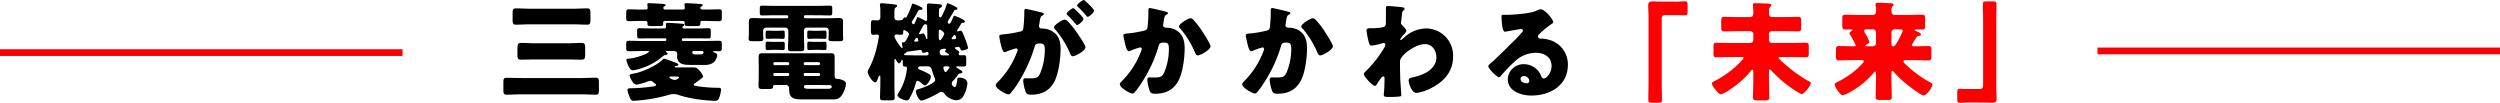 <svg xmlns="http://www.w3.org/2000/svg" width="745.288" height="30.656" viewBox="0 0 745.288 30.656">
  <g id="グループ_9327" data-name="グループ 9327" transform="translate(-1157.712 -3660.32)">
    <g id="グループ_9314" data-name="グループ 9314" transform="translate(-744 50)">
      <path id="パス_1734" data-name="パス 1734" d="M-48.544-27.2c-.64,0-1.28-.064-1.952-.064-.928,0-1.44.16-1.44,1.216,0,1.152.1,2.272.1,3.424V-3.04c0,1.664-.064,3.3-.064,4.96,0,.928.192,1.024,1.024,1.024h1.856c1.056,0,1.184-.1,1.184-1.12,0-1.632-.064-3.232-.064-4.864V-21.728c0-.9.032-1.44,1.088-1.44h4.384c.448,0,.928.064,1.408.064.768,0,.832-.32.832-1.344v-1.5c0-1.024-.064-1.344-.832-1.344-.64,0-1.376.1-2.272.1ZM-15.936-6.4c0-.384.032-.576.256-.576a.488.488,0,0,1,.32.192,47.421,47.421,0,0,0,3.9,3.712C-10.688-2.464-6.88.352-6.144.352c.7,0,2.688-2.56,2.688-3.264,0-.224-.256-.352-.416-.448a40.046,40.046,0,0,1-6.144-4.192c-.736-.608-3.04-2.56-3.04-2.88,0-.256.32-.256.672-.256h3.3c1.376,0,2.784.064,4.192.064.768,0,.832-.352.832-1.312v-1.728c0-.928-.064-1.28-.832-1.28-1.408,0-2.816.064-4.192.064H-15.04a.894.894,0,0,1-.9-.9V-17.5a.894.894,0,0,1,.9-.9H-11.1c1.28,0,2.56.064,3.872.064.832,0,.9-.32.9-1.312v-1.728c0-.928-.064-1.28-.864-1.28-1.312,0-2.592.064-3.9.064h-3.712c-.672,0-1.12-.256-1.12-.992,0-1.44,0-1.728.352-2.048.192-.192.352-.288.352-.48,0-.384-.448-.448-.736-.48-.864-.064-3.3-.128-4.1-.128-.352,0-.672,0-.672.448a1.089,1.089,0,0,0,.032.32c.032.416.1,1.28.1,1.7,0,1.152-.064,1.664-1.12,1.664h-3.68c-1.312,0-2.592-.064-3.9-.064-.8,0-.864.352-.864,1.312v1.7c0,.96.064,1.312.864,1.312,1.312,0,2.592-.064,3.9-.064h3.9a.894.894,0,0,1,.9.9v1.728a.894.894,0,0,1-.9.9h-5.952c-1.376,0-2.784-.064-4.192-.064-.768,0-.832.352-.832,1.312V-11.9c0,.928.064,1.28.832,1.28,1.408,0,2.816-.064,4.192-.064h3.36c.448,0,.576.032.576.256s-.384.608-.512.768a29.188,29.188,0,0,1-7.936,6.048c-.448.224-.992.448-.992.864a3.4,3.4,0,0,0,.8,1.44c.736.96,1.408,1.76,1.92,1.76a11.708,11.708,0,0,0,2.816-1.536,27.348,27.348,0,0,0,6.08-5.44c.1-.128.256-.352.448-.352.288,0,.288.512.288.736V-3.9c0,1.76-.1,3.488-.1,5.248,0,.832.384.9,1.376.9h2.08c1.088,0,1.408-.1,1.408-.928,0-1.728-.1-3.488-.1-5.216ZM15.04-18.944a.9.9,0,0,1,.928.9v3.264a.894.894,0,0,1-.9.9H13.216c-.256,0-.416-.032-.416-.16s.16-.224.288-.288c.288-.16.9-.512.9-.864a10.467,10.467,0,0,0-1.152-2.432,1.763,1.763,0,0,1-.384-.864c0-.352.32-.448.8-.448Zm7.968,0c.384,0,.928,0,.928.512a25.75,25.75,0,0,1-1.76,3.52c-.256.48-.544,1.024-1.12,1.024-.256,0-.48-.128-.48-.416v-3.744a.894.894,0,0,1,.9-.9Zm4.7,2.912c.16-.224.256-.384.32-.48a.985.985,0,0,1,.8-.48c.256-.032.544-.128.544-.448,0-.416-.928-.736-1.536-.992-.128-.032-.32-.128-.32-.288s.224-.192.352-.192c.64,0,1.28.032,1.92.032.768,0,.832-.416.832-1.376v-1.728c0-.96-.064-1.312-.864-1.312-1.312,0-2.592.064-3.9.064H21.7c-.8,0-1.088-.32-1.088-1.088v-.32a1.6,1.6,0,0,1,.288-1.152c.16-.16.32-.256.32-.48,0-.384-.512-.416-1.056-.448-1.152-.064-2.5-.128-3.648-.128-.32,0-.672,0-.672.448,0,.32.128,1.088.128,1.568v.416c0,.8-.288,1.184-1.024,1.184H10.688c-1.312,0-2.624-.064-3.9-.064-.8,0-.864.352-.864,1.312v1.728c0,1.056.064,1.376.928,1.376.544,0,1.12-.032,1.664-.032.288,0,.448.032.448.16a.275.275,0,0,1-.224.256c-.224.128-.672.448-.672.736a1.122,1.122,0,0,0,.192.448,25,25,0,0,1,1.664,3.1c0,.224-.128.32-.48.32H9.088c-1.408,0-2.816-.064-4.224-.064-.768,0-.832.384-.832,1.408v1.472c0,1.024.064,1.408.832,1.408,1.408,0,2.816-.1,4.224-.1h2.5c.384,0,.736.032.736.352,0,.256-.32.608-.544.832A23.784,23.784,0,0,1,4.992-3.52C4-3.008,3.68-2.848,3.68-2.5,3.68-1.7,5.312.736,6.144.736A12.8,12.8,0,0,0,8.9-.608a24.866,24.866,0,0,0,6.5-5.5c.064-.1.16-.224.288-.224q.288,0,.288.48v1.824c0,1.76-.1,3.52-.1,5.28,0,.8.384.864,1.44.864h1.92c1.088,0,1.44-.064,1.44-.864,0-1.76-.1-3.52-.1-5.28V-5.92c0-.384.064-.608.288-.608.192,0,.416.32.544.448A32.814,32.814,0,0,0,25.92-1.92C26.592-1.408,29.5.768,30.176.768c.9,0,2.592-2.368,2.592-3.2,0-.384-.16-.448-.768-.768a32.915,32.915,0,0,1-7.04-5.152c-.352-.32-.8-.7-.8-1.024s.256-.384.576-.384h2.72c1.408,0,2.816.1,4.224.1.736,0,.8-.384.8-1.28V-12.7c0-.864-.064-1.248-.8-1.248-1.184,0-2.368.064-3.584.064h-.8c-.416,0-.64-.064-.64-.352A11.958,11.958,0,0,1,27.712-16.032ZM48.544,2.88c.64,0,1.28.064,1.952.064.928,0,1.44-.16,1.44-1.216,0-1.152-.1-2.272-.1-3.424V-21.28c0-1.664.064-3.3.064-4.96,0-.928-.192-1.024-1.024-1.024H49.024c-1.056,0-1.184.1-1.184,1.12,0,1.632.064,3.232.064,4.864V-2.592c0,.9-.032,1.44-1.088,1.44H42.432c-.448,0-.928-.064-1.408-.064-.768,0-.832.32-.832,1.344v1.5c0,1.024.064,1.344.832,1.344.64,0,1.376-.1,2.272-.1Z" transform="translate(2445 3638)" fill="#fd0102"/>
      <path id="パス_1735" data-name="パス 1735" d="M-154.784-4.416c-1.5,0-3.008-.064-4.48-.064-.9,0-.96.384-.96,1.5v1.92c0,1.216.064,1.6.96,1.6,1.5,0,2.976-.1,4.48-.1h17.6c1.5,0,3.008.1,4.512.1.864,0,.928-.416.928-1.568V-2.976c0-1.152-.064-1.536-.96-1.536-1.5,0-2.976.1-4.48.1Zm3.712-10.368c-1.28,0-2.56-.1-3.84-.1-1.12,0-1.12.576-1.12,2.4v.928c0,1.248.1,1.664,1.088,1.664,1.312,0,2.592-.064,3.872-.064H-140.8c1.312,0,2.592.064,3.872.064.992,0,1.088-.416,1.088-1.664v-1.76c0-1.12-.1-1.568-1.088-1.568-1.28,0-2.56.1-3.872.1Zm-1.408-10.3c-1.344,0-2.656-.1-4-.1-.9,0-.992.384-.992,1.5v1.824c0,1.152.1,1.536.992,1.536,1.344,0,2.656-.1,4-.1h13.216c1.344,0,2.688.1,4,.1.9,0,.992-.384.992-1.536V-23.68c0-1.152-.1-1.5-.992-1.5-1.344,0-2.656.1-4,.1Zm34.592,3.648c.352,0,.608.1.608.48v.384c0,.608.352.672,1.312.672h1.984c1.088,0,1.408-.064,1.408-.7,0-.128-.032-.224-.032-.32,0-.416.32-.512.64-.512h5.152c.352,0,.64.128.64.512,0,.1-.032.224-.032.32,0,.64.352.7,1.472.7h1.824c1.056,0,1.408-.064,1.408-.7v-.352c0-.384.256-.48.608-.48h1.12c1.28,0,2.592.064,3.872.064.736,0,.8-.288.8-1.088V-23.84c0-.832-.064-1.056-.832-1.056-1.28,0-2.56.064-3.84.064h-1.056c-.32,0-.672-.1-.672-.48,0-.224.192-.352.352-.48.288-.16.352-.16.352-.352,0-.32-.384-.32-1.12-.384-.864-.064-2.912-.192-3.712-.192-.256,0-.608,0-.608.352,0,.224.1.8.1,1.024,0,.416-.256.512-.608.512h-5.12c-.32,0-.672-.064-.672-.48a.56.56,0,0,1,.32-.48c.32-.16.352-.192.352-.352,0-.32-.352-.32-1.12-.384-.864-.064-2.912-.192-3.712-.192-.256,0-.608,0-.608.352,0,.192.1.8.1,1.056,0,.384-.288.48-.608.48h-1.088c-1.28,0-2.56-.064-3.872-.064-.768,0-.832.256-.832,1.152v1.28c0,.8.064,1.088.8,1.088,1.312,0,2.592-.064,3.9-.064Zm8.8,16.576c.7,0,1.248.032,1.248.256,0,.288-.96.768-1.28.768-.416,0-1.6-.48-1.6-.8,0-.192.288-.224.448-.224Zm.288-2.72c-.192,0-.352-.032-.352-.16,0-.192.224-.224.352-.224.224-.032.736-.1.736-.416a.54.54,0,0,0-.352-.416c-.544-.256-2.592-.992-3.136-1.184a3.021,3.021,0,0,0-.736-.192.547.547,0,0,0-.416.224c-1.632,1.7-5.888,3.648-8.192,4.1-.9.192-1.7.224-1.7.736,0,.16.928,2.656,2.048,2.656a14.861,14.861,0,0,0,3.2-.864,3.563,3.563,0,0,1,.96-.256.806.806,0,0,1,.512.16,11.988,11.988,0,0,1,1.056.832.277.277,0,0,1,.1.192c0,.352-.416.416-.672.448a52.9,52.9,0,0,1-6.784.576c-.672.032-1.056,0-1.056.512A7.552,7.552,0,0,0-122.72.928c.288.736.544,1.44,1.28,1.44A47.488,47.488,0,0,0-114.3,1.44c1.056-.224,2.112-.48,3.136-.768a6.344,6.344,0,0,1,1.7-.32A4.832,4.832,0,0,1-107.808.7a35.557,35.557,0,0,0,5.472,1.216,49.2,49.2,0,0,0,5.248.48,1.172,1.172,0,0,0,1.152-.8,9.81,9.81,0,0,0,.608-2.5c0-.576-.288-.608-.9-.608a41.42,41.42,0,0,1-6.624-.544c-.32-.064-.608-.1-.608-.352a.578.578,0,0,1,.32-.448c.32-.224.608-.416.9-.64.8-.576,1.568-1.088,1.568-1.44A4.974,4.974,0,0,0-101.7-6.56c-.8-.9-1.088-1.024-2.016-1.024Zm7.648-4.9c.256,0,.576.032.576.384,0,.544-.32.64-1.088.64h-1.248c-.544,0-.992-.032-.992-.64,0-.32.192-.384.48-.384Zm-5.5-2.976a.345.345,0,0,1-.352-.384V-15.9a.355.355,0,0,1,.352-.352h4.608c.992,0,1.984.032,3.008.032.576,0,.64-.192.64-1.024V-18.4c0-.64-.064-.864-.672-.864-.992,0-1.984.064-2.976.064H-106.4c-.192,0-.448-.064-.448-.352,0-.16.1-.224.224-.32.16-.1.32-.192.32-.384,0-.288-.416-.32-.768-.352-.544-.064-3.584-.256-4.064-.256-.384,0-.64.064-.64.512,0,.32.064.512.064.64,0,.384-.288.512-.64.512H-116.7c-.96,0-1.952-.064-2.944-.064-.576,0-.7.192-.7.768v1.344c0,.7.1.928.64.928.992,0,2.016-.032,3.008-.032h4.672a.363.363,0,0,1,.384.352v.064a.37.37,0,0,1-.384.384h-6.432c-1.408,0-2.816-.064-4.192-.064-.864,0-.96.192-.96.928v1.28c0,.7.128.9.96.9,1.376,0,2.784-.064,4.192-.064h1.152c.128,0,.48,0,.48.192,0,.544-4.192,2.048-6.016,2.08-.32,0-.7,0-.7.416,0,.352.8,3.072,1.888,3.072a8.968,8.968,0,0,0,1.792-.384A18.645,18.645,0,0,0-112.9-10.72a2.563,2.563,0,0,1,.672-.48c.256-.032.992-.128.992-.48,0-.1-.1-.256-.32-.384-.16-.1-.192-.16-.192-.224,0-.192.256-.192.384-.192h1.856c.672,0,1.12.256,1.12.992,0,.224-.032.416-.032.608a2.293,2.293,0,0,0,.416,1.5c.8,1.056,2.272,1.056,4.256,1.056h3.3a4.63,4.63,0,0,0,2.912-.736A3.681,3.681,0,0,0-96.48-11.2c0-.512-.512-.7-.928-.832-.1-.032-.256-.1-.256-.224,0-.16.224-.192.32-.192.448,0,.9.032,1.312.032.8,0,.928-.192.928-.9V-14.5c0-.8-.064-1.024-.928-1.024-1.408,0-2.816.064-4.192.064Zm39.2-3.04c-.7,0-1.216-.064-1.536-.064-.512,0-.64.128-.64.768v.832c0,.64.032.864.576.864.352,0,1.088-.064,1.792-.064h.96c.736,0,1.472.064,1.824.064.512,0,.576-.192.576-.736v-.9c0-.576-.032-.832-.544-.832-.384,0-1.184.064-1.856.064Zm-12.384,0c-.736,0-1.248-.064-1.6-.064-.48,0-.608.128-.608.736v.9c0,.608.032.832.608.832.32,0,1.088-.064,1.792-.064h.928c.7,0,1.44.064,1.792.064.512,0,.576-.192.576-.8v-.864c0-.544-.032-.8-.512-.8-.416,0-1.184.064-1.856.064Zm12.352,3.3c-.7,0-1.184-.064-1.5-.064-.512,0-.64.1-.64.736v.9c0,.608.032.864.576.864.352,0,1.088-.064,1.792-.064h.96c.736,0,1.472.064,1.824.064.544,0,.576-.192.576-.8v-.864c0-.544-.032-.8-.544-.8-.384,0-1.184.032-1.856.032Zm-12.384,0c-.768,0-1.28-.064-1.6-.064-.448,0-.576.128-.576.7v.9c0,.64.032.9.608.9.32,0,1.088-.064,1.792-.064h.928c.7,0,1.44.064,1.792.064.544,0,.576-.192.576-.864v-.8c0-.544-.032-.8-.512-.8-.416,0-1.184.032-1.856.032ZM-66.5-23.136c1.216,0,2.4.064,3.584.064.672,0,.736-.224.736-.9v-1.12c0-.7-.064-.9-.768-.9-1.184,0-2.368.064-3.552.064h-12.96c-1.184,0-2.368-.064-3.552-.064-.7,0-.768.192-.768.9v1.12c0,.672.064.9.736.9,1.216,0,2.4-.064,3.584-.064h3.744a.424.424,0,0,1,.416.416v.1a.4.4,0,0,1-.416.384H-83.1c-.832,0-1.664-.064-2.5-.064-1.248,0-1.44.192-1.44,1.216V-17.6c0,.608-.064,1.12-.064,1.5,0,.64.384.7,1.248.7H-84c.9,0,1.28-.064,1.28-.7,0-.384-.064-.96-.064-1.5v-.992a.91.91,0,0,1,.9-.864h5.7a.894.894,0,0,1,.9.9v1.984c0,1.216-.1,2.4-.1,3.3,0,.768.352.864,1.312.864h2.208c.96,0,1.344-.1,1.344-.832,0-.96-.1-2.208-.1-3.328V-18.56a.894.894,0,0,1,.9-.9H-64.1a.86.86,0,0,1,.864.864v.992c0,.608-.064,1.12-.064,1.5,0,.64.384.7,1.28.7h1.856c.864,0,1.248-.064,1.248-.7,0-.384-.064-.96-.064-1.5v-3.52c0-1.024-.256-1.184-1.472-1.184-.8,0-1.632.064-2.464.064h-7.3a.4.4,0,0,1-.416-.384v-.1a.4.4,0,0,1,.416-.416Zm.16,20.8c1.056,0,2.112.032,3.136.032h.1c.416,0,.768.064.768.512,0,.544-.7.576-1.088.576H-69.5c-.416,0-1.12-.064-1.12-.608a.505.505,0,0,1,.512-.512ZM-75.36-5.92a.345.345,0,0,1,.352.384v.16a.355.355,0,0,1-.352.352h-4.032a.355.355,0,0,1-.352-.352v-.16a.363.363,0,0,1,.352-.384Zm9.152,0a.37.37,0,0,1,.384.384v.16a.363.363,0,0,1-.384.352h-4.128a.355.355,0,0,1-.352-.352v-.16a.363.363,0,0,1,.352-.384ZM-79.36-8.256a.4.4,0,0,1-.384-.416v-.064a.4.4,0,0,1,.384-.416h3.936a.424.424,0,0,1,.416.416v.064a.424.424,0,0,1-.416.416Zm9.088,0a.424.424,0,0,1-.416-.416v-.064a.424.424,0,0,1,.416-.416h4.032a.424.424,0,0,1,.416.416v.064a.424.424,0,0,1-.416.416ZM-62.24,1.952c1.28,0,2.144-.1,2.912-1.248A7.783,7.783,0,0,0-58.08-2.72c0-1.024-1.888-1.408-2.528-1.44-.768-.032-.864-.32-.864-1.12v-5.312c0-.928-.1-1.216-1.216-1.216h-20.16c-1.088,0-1.28.192-1.28,1.216,0,.864.032,1.76.032,2.624V-4.9c0,.96-.064,1.92-.064,2.848,0,.832.448.9,1.216.9h1.6c1.28,0,1.536-.064,1.536-.8,0-.352.224-.384.8-.384h3.04c.48,0,.928.32.928,1.088v.16c0,2.816,1.536,3.04,3.936,3.04Zm24.768-17.216a.252.252,0,0,1-.256-.256.63.63,0,0,1,.128-.256c.224-.32.416-.7.64-.7.128,0,.224.128.256.256a2.991,2.991,0,0,1,.192.608C-36.512-15.3-36.864-15.264-37.472-15.264ZM-27.84-7.9c.224,0,.576.032.576.352,0,.224-.832,1.344-1.152,1.344-.416,0-.64-1.152-.64-1.28,0-.352.352-.416.64-.416Zm-1.28-3.264c-.768,0-1.024-.256-1.024-1.216,0-.672,1.088-.768,1.568-.768.16,0,.288.032.288.192,0,.192-.256.384-.256.64,0,.128.16.192.288.256.7.416.864.48.864.672s-.192.224-.512.224Zm-12.224-2.144c-.288,0-2.3-2.784-2.3-3.616a.562.562,0,0,1,.576-.48c.384,0,1.056.1,1.408.1.576,0,.64-.416.64-.928v-.1c0-.192.1-.384.288-.384s1.44.672,1.44,1.248a8.188,8.188,0,0,1-1.088,2.08.719.719,0,0,1-.576.32c-.16,0-.448-.032-.448.288,0,.288.192,1.152.192,1.28C-41.216-13.408-41.248-13.312-41.344-13.312Zm4.256,2.144c-1.088,0-2.144-.064-3.232-.064-.16,0-.448,0-.448-.256,0-.128.128-.224.256-.256.192-.032.192-.032.32-.224.16-.256.192-.288.48-.32.256-.032,3.68-.512,3.744-.512.32,0,.448.16.544.448.064.224.128.416.416.416a3.774,3.774,0,0,0,.864-.192,1.137,1.137,0,0,1,.32-.064c.288,0,.352.32.352.544,0,.48-.384.48-.736.48Zm2.08-8.928a.689.689,0,0,1,.7-.352.459.459,0,0,1,.416.48c.032,1.024.064,2.72.064,3.68,0,.1,0,.256-.128.256s-.192-.128-.224-.224c-.1-.352-.48-1.472-.9-1.472a3.848,3.848,0,0,0-.768.192c-.064,0-.192.032-.288.032s-.192-.032-.192-.16C-36.32-17.728-35.168-19.808-35.008-20.1Zm8.416,3.84c0-.1.224-.32.352-.512.224-.32.32-.512.48-.512.192,0,.288.192.352.32a1.857,1.857,0,0,1,.192.544c0,.224-.192.352-.416.384s-.576.064-.608.064C-26.432-15.968-26.592-16.032-26.592-16.256Zm-3.84-1.92c0-.256,0-.672.352-.672.064,0,1.28.64,1.28,1.248,0,.32-.9,1.92-1.28,1.92-.32,0-.352-.832-.352-1.44Zm4.256-4.256c-.64,1.44-.768,1.824-1.152,1.824-.288,0-.416-.256-.416-.512a.643.643,0,0,1,.128-.416c.448-.672,1.216-1.984,1.632-2.72.192-.32.224-.48.512-.48h.064c.224,0,.512-.032.512-.352,0-.256-.16-.384-.48-.544a13.611,13.611,0,0,0-2.368-1.088c-.192,0-.224.1-.32.416a19.374,19.374,0,0,1-1.568,3.584c-.1.16-.16.224-.224.224a2.531,2.531,0,0,1-.416-.16c-.064-.032-.1-.16-.1-.256v-1.5c0-.608.1-.768.352-.9.288-.16.512-.288.512-.608,0-.384-.224-.448-.9-.512-.256-.032-2.784-.224-2.848-.224-.512,0-.7.16-.7.672v.672c0,1.088.064,2.208.064,3.328,0,.224-.064.544-.352.544a.809.809,0,0,1-.48-.192,13.411,13.411,0,0,0-1.92-.96c-.192,0-.224.1-.384.48-.608,1.5-.672,1.664-.928,1.664a.689.689,0,0,1-.512-.576,3.5,3.5,0,0,1,.544-1.024c.352-.576.928-1.568,1.344-2.336a.712.712,0,0,1,.7-.384h.1c.256,0,.48-.064.48-.384,0-.224-.224-.352-.512-.48a12.872,12.872,0,0,0-2.336-.96c-.192,0-.256.16-.32.384a22,22,0,0,1-1.312,3.1c-.16.32-.288.672-.544.672a1.318,1.318,0,0,1-.288-.064c-.16,0-.384.32-.448.448-.128.256-.224.448-1.728.448a.86.86,0,0,1-.864-.864v-1.568c0-.8.032-1.216.352-1.408.224-.16.448-.224.448-.48,0-.352-.352-.384-.608-.416-1.248-.16-3.52-.384-3.936-.384-.288,0-.576.064-.576.416,0,.288.128.9.128,1.6v2.24a.86.86,0,0,1-.864.864c-.288,0-.928-.064-1.28-.064-.608,0-.672.416-.672,1.184v1.792c0,.992.064,1.376.672,1.376.288,0,.96-.064,1.248-.064a.471.471,0,0,1,.48.48,39.063,39.063,0,0,1-.8,3.936,24.384,24.384,0,0,1-2.272,5.888,1.847,1.847,0,0,0-.288.832c0,.8,1.472,3.1,2.176,3.1.448,0,.576-.352.96-1.344.1-.256.224-.64.448-.64.192,0,.192.288.192.544v1.728c0,1.44-.1,2.88-.1,4.288,0,.736.384.8,1.344.8h1.7c1.024,0,1.312-.064,1.312-.832,0-1.408-.064-2.816-.064-4.256V-9.6c0-.256,0-.512.192-.512.128,0,.192.128.256.256.128.256.64,1.056.928,1.056.352,0,.576-.512.7-.8.032-.1.128-.256.256-.256s.16.16.16.256v.736c0,.608.032,1.024.608,1.024.448,0,.64.1.64.576a16.82,16.82,0,0,1-.416,2.432A17.332,17.332,0,0,1-42.464.1a1.185,1.185,0,0,0-.256.576c0,.768,1.984,1.568,2.656,1.568.576,0,.768-.288,1.056-.832A19.527,19.527,0,0,0-37.28-2.816c.064-.256.192-.768.544-.768.384,0,1.216.736,1.536.992.256.192.416.384.608.384.544,0,1.792-1.472,1.792-2.688,0-.352-.1-.448-.7-.8A18.184,18.184,0,0,0-36.032-6.88a.678.678,0,0,1-.544-.608c0-.384.608-.416.864-.416h1.792c.8,0,1.184.192,1.408.992a22.781,22.781,0,0,0,.832,2.368,1.776,1.776,0,0,1,.192.7c0,1.024-3.84,2.4-4.736,2.656-.544.16-1.024.256-1.024.768,0,.768.928,2.72,1.6,2.72.9,0,4.416-1.76,5.28-2.336a1.118,1.118,0,0,1,.7-.256.971.971,0,0,1,.8.384A4.974,4.974,0,0,0-25.12,2.208,2.4,2.4,0,0,0-22.976.736,8.489,8.489,0,0,0-21.888-2.88c0-1.152-1.376-1.664-2.368-1.664-.576,0-.608.192-.64.512-.064.448-.224,2.336-.8,2.336A1.311,1.311,0,0,1-26.56-2.72a1.317,1.317,0,0,1,.512-.96A11.9,11.9,0,0,0-24.9-5.12c.288-.416.384-.608.9-.672.1-.032.608-.064.608-.384s-.448-.576-.672-.7-1.184-.672-1.184-.864c0-.128.224-.16.32-.16.64,0,1.248.064,1.888.064.736,0,.8-.288.8-1.152v-1.152c0-.7-.064-1.088-.7-1.088-.384,0-.768.032-1.152.032a.445.445,0,0,1-.416-.384.425.425,0,0,1,.1-.224.575.575,0,0,0,.1-.352c0-.224-.8-.7-.96-.8s-.32-.256-.32-.384c0-.224.16-.256.352-.288.16-.032.544-.1.608-.1a.8.8,0,0,1,.64.544c.1.32.128.544.48.544.384,0,1.824-.288,1.824-.768A18.611,18.611,0,0,0-22.528-16c-.7-1.888-.992-2.528-1.408-2.528-.288,0-.64.192-.864.192-.1,0-.16-.064-.16-.192a.516.516,0,0,1,.1-.288c.16-.224.864-1.344,1.056-1.7a.591.591,0,0,1,.64-.384h.1a.387.387,0,0,0,.416-.416c0-.16-.1-.256-.288-.384a14.535,14.535,0,0,0-2.816-1.28C-25.984-22.976-26.048-22.688-26.176-22.432Zm33.28.608c-.736,0-3.2,1.632-3.2,2.3a1.016,1.016,0,0,0,.352.576A27.052,27.052,0,0,1,8.7-11.776c.288.576.448.864.8.864.9,0,3.808-1.664,3.808-2.72,0-.608-2.144-3.744-2.624-4.416a23.547,23.547,0,0,0-2.592-3.2A1.458,1.458,0,0,0,7.1-21.824Zm5.7-5.856c-.352,0-1.984,1.184-1.984,1.632,0,.192.224.384.352.512A33.818,33.818,0,0,1,13.5-23.072c.1.16.288.416.48.416.352,0,1.888-1.216,1.888-1.856,0-.448-1.856-2.176-2.3-2.592C13.472-27.2,13.024-27.68,12.8-27.68ZM9.664-25.248c-.384,0-1.984,1.216-1.984,1.664,0,.16.16.32.352.48a33.774,33.774,0,0,1,2.3,2.5c.16.192.352.384.48.384.384,0,1.888-1.184,1.888-1.824,0-.288-.64-.992-1.472-1.824C10.656-24.448,9.888-25.248,9.664-25.248ZM-4.928-23.936a40.394,40.394,0,0,1-.256,4.416c-.1.864-.288,1.12-1.12,1.28a34.722,34.722,0,0,1-4.9.8c-.96.1-1.184.192-1.184.608a17.363,17.363,0,0,0,.416,2.208c.288,1.248.672,2.5,1.184,2.5a1.534,1.534,0,0,0,.64-.224,20.726,20.726,0,0,1,2.72-.9.448.448,0,0,1,.512.48,1.756,1.756,0,0,1-.16.544,24.989,24.989,0,0,1-5.568,8.8c-.512.512-.8.832-.8,1.152,0,1.024,3.04,2.72,3.776,2.72A.7.7,0,0,0-9.12.224a20.971,20.971,0,0,0,2.272-3.1A42.417,42.417,0,0,0-1.92-13.536c.288-1.056.576-1.184,1.632-1.184,1.248,0,1.472.48,1.472,1.952a18.537,18.537,0,0,1-1.44,7.1C-.9-4.448-1.408-4.32-3.3-4.32c-.448,0-.9-.032-1.344-.032-.48,0-.608.352-.608.768a12.708,12.708,0,0,0,.7,3.232c.288.768.736.9,1.664.9C.032.544,2.4-.48,3.872-3.04,5.28-5.5,5.888-10.176,5.888-12.992c0-2.272-.416-4.16-2.688-5.472a5.6,5.6,0,0,0-2.656-.7c-.416,0-1.088-.032-1.088-.768,0-.1.064-.448.1-.64l.064-.448c.128-.9.256-1.76.768-2.016.288-.128.512-.224.512-.448,0-.32-.576-.448-.832-.512-.608-.16-4.224-1.024-4.544-1.024-.384,0-.448.288-.448.608Zm37.44-1.344c-.384,0-.448.288-.448.608v.48a43.5,43.5,0,0,1-.256,4.608c-.1.7-.448.928-1.088,1.056a31.7,31.7,0,0,1-4.928.832c-.832.064-1.184.128-1.184.608,0,.32.32,1.6.48,2.336.256,1.12.608,2.336,1.152,2.336a1.358,1.358,0,0,0,.608-.192,21.061,21.061,0,0,1,2.72-.928.448.448,0,0,1,.512.48,1.757,1.757,0,0,1-.16.576,25.284,25.284,0,0,1-5.728,8.96c-.288.288-.64.64-.64.96,0,1.056,3.072,2.752,3.776,2.752a.835.835,0,0,0,.544-.224,23.925,23.925,0,0,0,2.272-3.136,40.638,40.638,0,0,0,4.928-10.624c.288-1.056.576-1.184,1.664-1.184,1.216,0,1.44.448,1.44,1.952a18.257,18.257,0,0,1-1.44,7.072c-.672,1.216-1.088,1.376-3.04,1.376-.448,0-.9-.032-1.344-.032s-.608.32-.608.736a12.417,12.417,0,0,0,.7,3.232c.32.8.736.9,1.664.9,2.944,0,5.216-.992,6.752-3.584,1.44-2.432,2.016-7.1,2.016-9.952,0-2.3-.544-4.288-2.656-5.472a5.964,5.964,0,0,0-2.688-.672,1.765,1.765,0,0,1-.768-.16.651.651,0,0,1-.32-.608c0-.064.032-.224.064-.416l.1-.64c.128-.928.256-1.792.8-2.048.224-.1.48-.224.48-.448,0-.288-.352-.384-.832-.512C36.448-24.416,32.832-25.28,32.512-25.28ZM44.64-22.24c-.8,0-3.488,1.728-3.488,2.464,0,.192.224.416.352.544a27.028,27.028,0,0,1,4.448,7.2c.16.352.384.864.832.864.864,0,3.808-1.7,3.808-2.72,0-.544-1.44-2.848-2.176-4-.128-.224-.256-.384-.32-.512a27.171,27.171,0,0,0-2.5-3.232A1.37,1.37,0,0,0,44.64-22.24Zm24.352-3.04c-.384,0-.448.288-.448.608v.48a43.5,43.5,0,0,1-.256,4.608c-.1.7-.448.928-1.088,1.056a31.7,31.7,0,0,1-4.928.832c-.832.064-1.184.128-1.184.608,0,.32.32,1.6.48,2.336.256,1.12.608,2.336,1.152,2.336a1.358,1.358,0,0,0,.608-.192,21.061,21.061,0,0,1,2.72-.928.448.448,0,0,1,.512.48,1.757,1.757,0,0,1-.16.576,25.284,25.284,0,0,1-5.728,8.96c-.288.288-.64.64-.64.96C60.032-1.5,63.1.192,63.808.192a.835.835,0,0,0,.544-.224,23.925,23.925,0,0,0,2.272-3.136,40.638,40.638,0,0,0,4.928-10.624c.288-1.056.576-1.184,1.664-1.184,1.216,0,1.44.448,1.44,1.952a18.257,18.257,0,0,1-1.44,7.072c-.672,1.216-1.088,1.376-3.04,1.376-.448,0-.9-.032-1.344-.032s-.608.32-.608.736a12.417,12.417,0,0,0,.7,3.232c.32.8.736.9,1.664.9,2.944,0,5.216-.992,6.752-3.584,1.44-2.432,2.016-7.1,2.016-9.952,0-2.3-.544-4.288-2.656-5.472a5.964,5.964,0,0,0-2.688-.672,1.765,1.765,0,0,1-.768-.16.651.651,0,0,1-.32-.608c0-.064.032-.224.064-.416l.1-.64c.128-.928.256-1.792.8-2.048.224-.1.48-.224.48-.448,0-.288-.352-.384-.832-.512C72.928-24.416,69.312-25.28,68.992-25.28ZM81.12-22.24c-.8,0-3.488,1.728-3.488,2.464,0,.192.224.416.352.544a27.028,27.028,0,0,1,4.448,7.2c.16.352.384.864.832.864.864,0,3.808-1.7,3.808-2.72,0-.544-1.44-2.848-2.176-4-.128-.224-.256-.384-.32-.512a27.171,27.171,0,0,0-2.5-3.232A1.37,1.37,0,0,0,81.12-22.24Zm22.368-3.648c-.384,0-.608.128-.608.544v.768c0,1.248,0,2.5-.032,3.744a1.242,1.242,0,0,1-.32,1.024c-.544.48-3.232.544-4.032.544h-.448c-.48,0-.96.064-.96.736A29.305,29.305,0,0,0,97.76-15.1c.128.448.32,1.024.864,1.024a17.607,17.607,0,0,0,3.072-.672,1.9,1.9,0,0,1,.544-.128c.352,0,.448.32.448.64a1.777,1.777,0,0,1-.256.672,33.152,33.152,0,0,1-5.28,6.848l-.192.192c-.32.288-.672.608-.672.96,0,.7,2.592,3.488,3.328,3.488.288,0,.448-.288.576-.512.256-.416,1.408-2.3,1.856-2.3.384,0,.416.352.416.608,0,1.024-.064,3.392-.192,4.352a2.587,2.587,0,0,0-.032.512c0,.64.448.64,1.792.64a27.849,27.849,0,0,0,2.848-.128c.48-.064.576-.16.576-.416,0-.128-.256-3.872-.288-4.448-.064-1.664-.1-3.36-.1-5.056V-9.12a2.1,2.1,0,0,1,.224-1.056c.96-1.76,4.608-4.352,7.232-4.352,2.176,0,3.392,1.952,3.392,3.936,0,2.08-1.312,3.52-3.008,4.544a15.42,15.42,0,0,1-4.128,1.44c-.576.128-1.12.224-1.12.96,0,.8.928,3.68,2.3,3.68a13.678,13.678,0,0,0,4.7-1.6c3.68-1.952,6.24-4.9,6.24-9.216a8.092,8.092,0,0,0-8.064-8.416,9.766,9.766,0,0,0-6.4,2.592c-.032.032-.128.1-.224.192a5.432,5.432,0,0,1-.9.7.179.179,0,0,1-.16-.192c0-.16.256-.544.864-1.248.48-.544.96-1.056.96-1.312,0-.448-.8-1.248-1.088-1.536-.32-.288-.512-.448-.512-.9,0-.128.032-.256.032-.384.1-.672.16-1.28.192-1.6.128-1.28.128-1.376.64-1.792a.419.419,0,0,0,.192-.384c0-.256-.192-.352-.512-.416C107.36-25.6,104.064-25.888,103.488-25.888Zm45.472.96a4.961,4.961,0,0,0-1.376.512c-1.824.768-6.4,1.12-8.48,1.152h-.736c-.928,0-1.024,0-1.024.48v.32c0,.608.192,4.224.928,4.224a1.558,1.558,0,0,0,.384-.032c.832-.128,4.32-.768,4.416-.768.128,0,.64.064.64.448,0,.32-.224.512-.448.736-.544.608-1.024,1.184-1.632,1.792-1.12,1.088-6.432,6.368-7.232,7.008-.672.512-.992.8-.992,1.184,0,.608,2.5,3.232,3.232,3.232.128,0,.384-.224.832-.8a42.52,42.52,0,0,1,3.936-4.032,9.139,9.139,0,0,1,6.176-2.464c2.464,0,4.672,1.216,4.672,3.936,0,2.112-1.536,3.712-2.3,3.712a.893.893,0,0,1-.768-.608,5.565,5.565,0,0,0-.864-1.6A5.642,5.642,0,0,0,144-8.544,4.684,4.684,0,0,0,139.2-4.1c0,3.68,4.064,4.9,7.072,4.9,5.568,0,10.848-3.04,10.848-9.152a7.546,7.546,0,0,0-5.6-7.456,10.6,10.6,0,0,0-2.24-.384c-.128,0-.256.032-.352.032a.712.712,0,0,1-.736-.672.837.837,0,0,1,.288-.576,27.1,27.1,0,0,1,3.936-3.232c.16-.1.352-.256.352-.448C152.768-21.792,150.336-24.928,148.96-24.928ZM145.632-3.552a.755.755,0,0,1-.8.7c-.736,0-1.824-.416-1.824-1.28a.921.921,0,0,1,1.024-.864A1.593,1.593,0,0,1,145.632-3.552Z" transform="translate(2212 3638)"/>
    </g>
    <g id="コンポーネント_9_10" data-name="コンポーネント 9 – 10" transform="translate(1157.712 3676)">
      <line id="線_797" data-name="線 797" x1="120" fill="none" stroke="#fd0102" stroke-width="2"/>
    </g>
    <path id="線_814" data-name="線 814" d="M120,1H0V-1H120Z" transform="translate(1783 3675.5)" fill="#fd0102"/>
  </g>
</svg>
